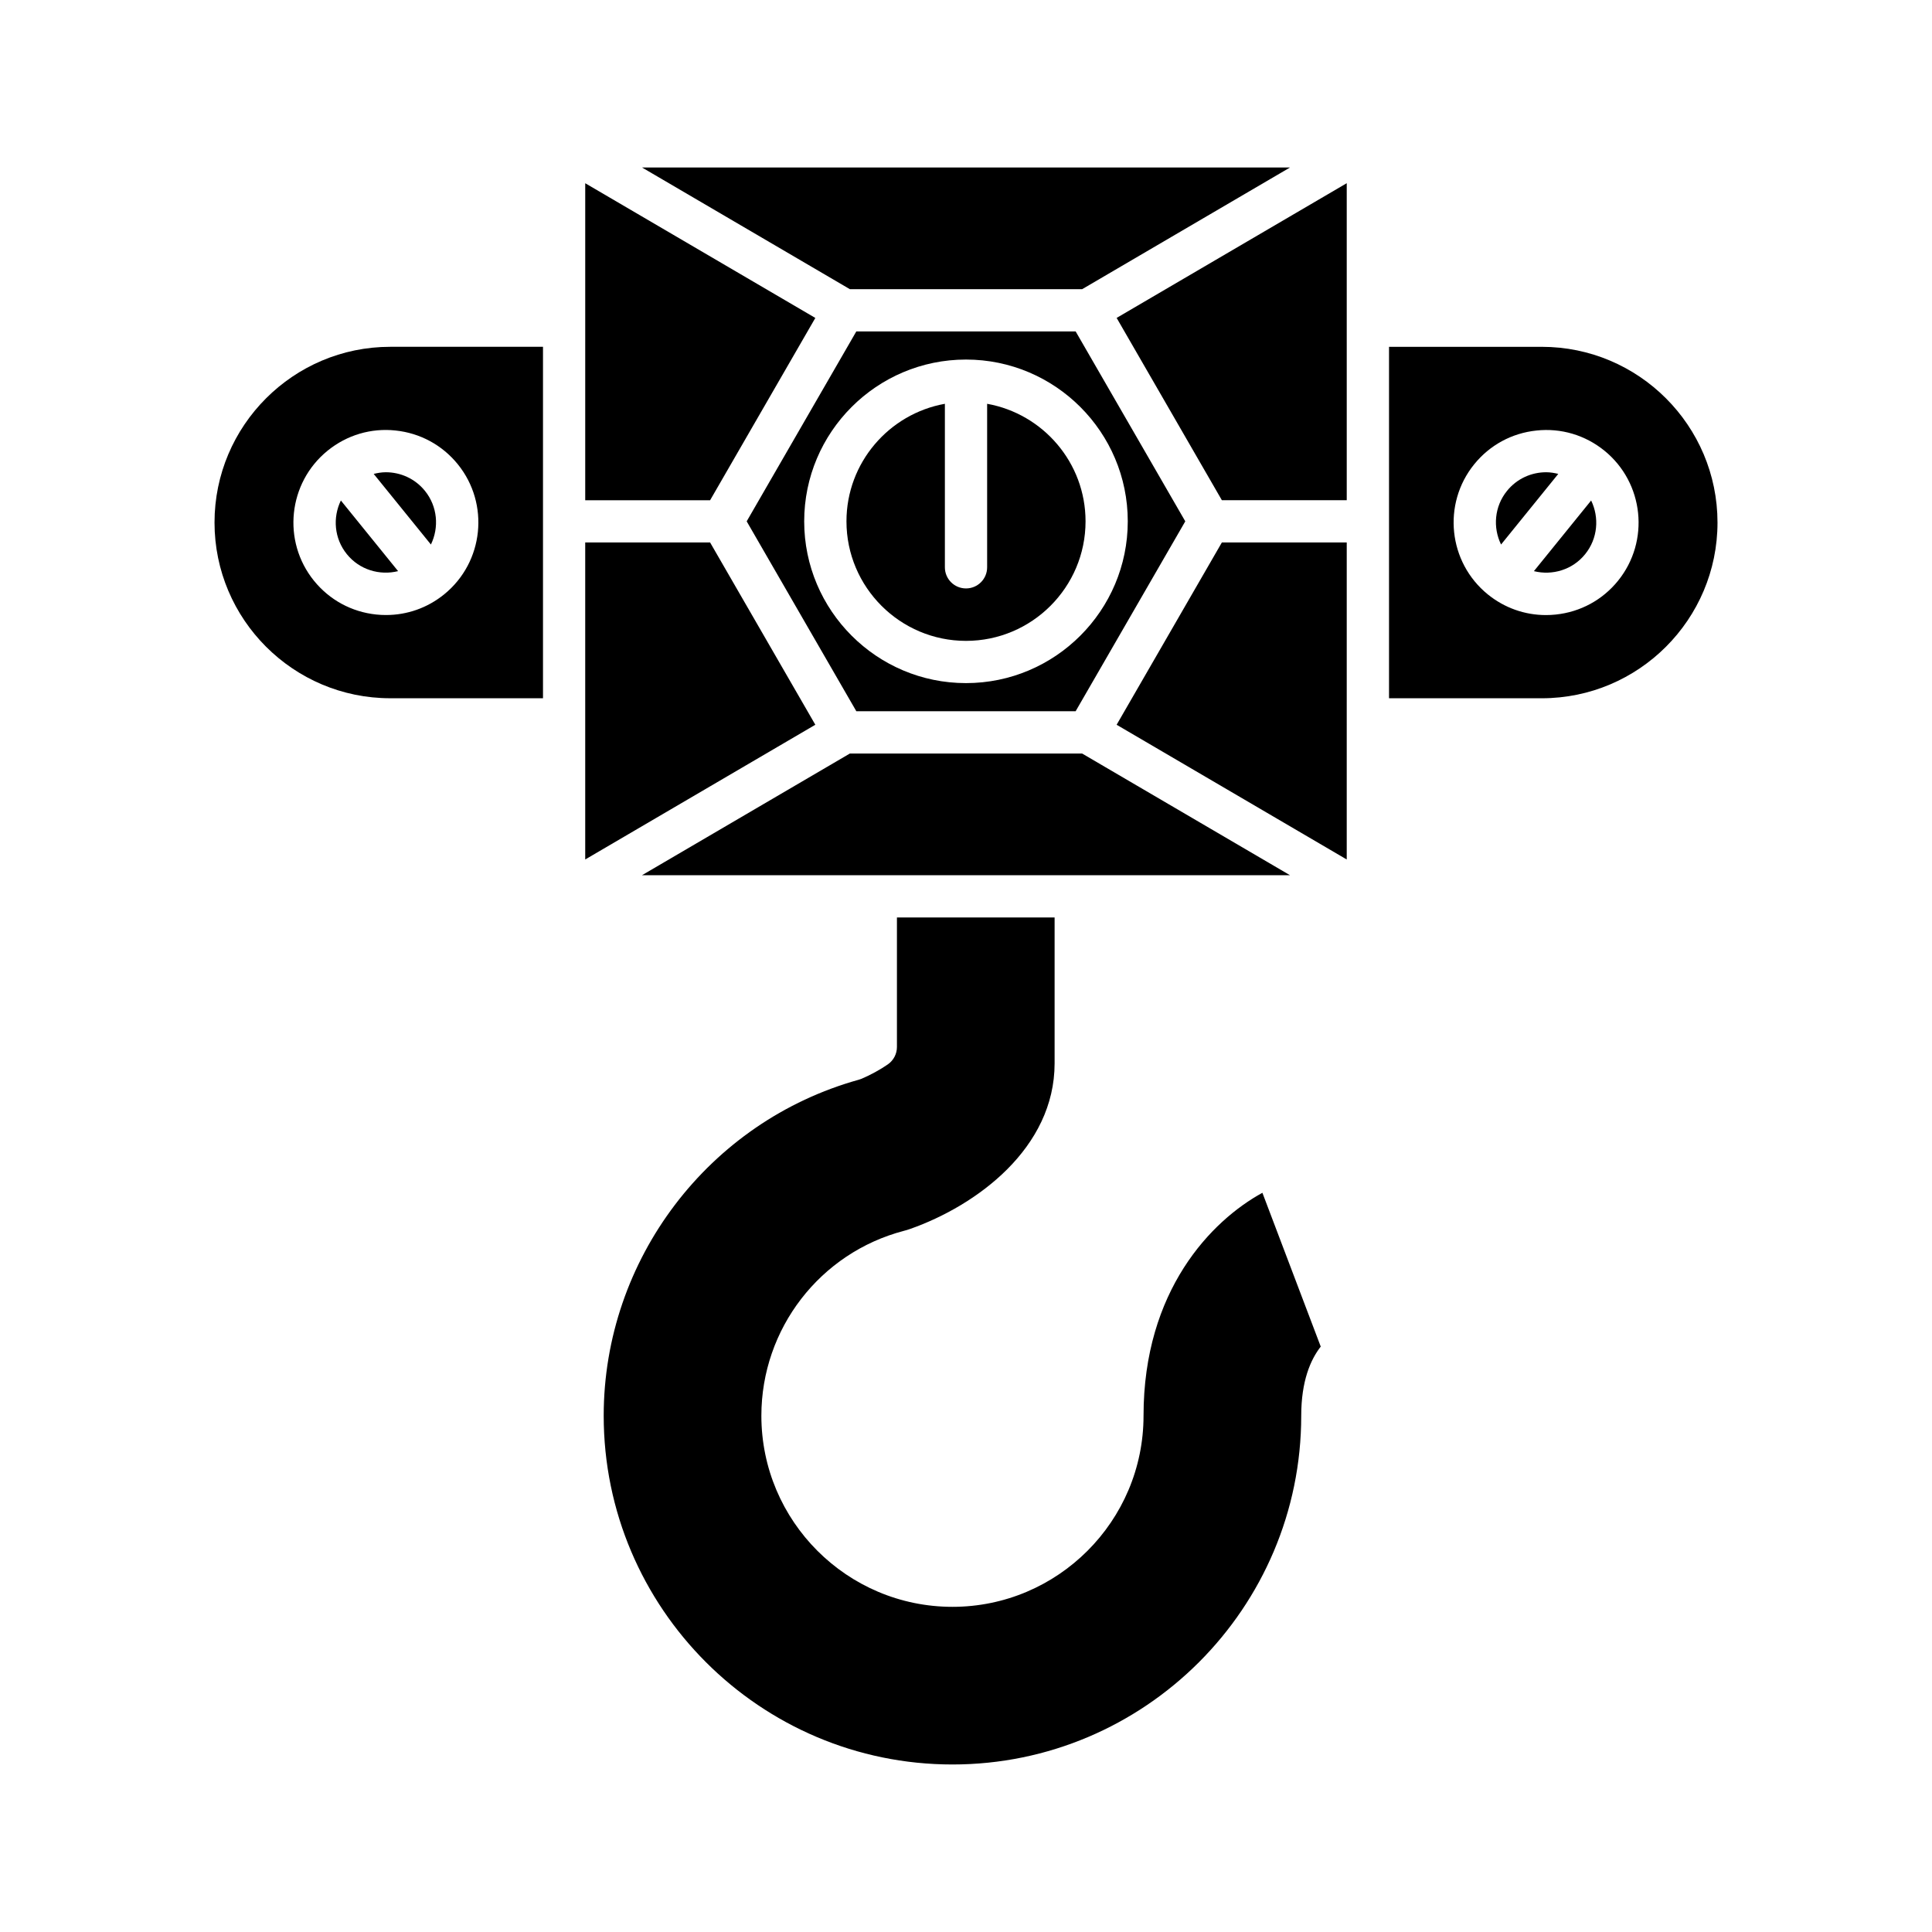 <?xml version="1.0" encoding="UTF-8"?>
<!-- Uploaded to: SVG Repo, www.svgrepo.com, Generator: SVG Repo Mixer Tools -->
<svg fill="#000000" width="800px" height="800px" version="1.1" viewBox="144 144 512 512" xmlns="http://www.w3.org/2000/svg">
 <g>
  <path d="m369.23 220.64h61.543l55.086-32.25h-171.71z"/>
  <path d="m299.09 276.57h33.094l27.887-48.312-60.98-35.699z"/>
  <path d="m299.09 371.77 60.98-35.703-27.887-48.309h-33.094z"/>
  <path d="m494.01 500.86-15.461-40.758c-13.551 7.414-31.5 25.902-31.5 59.082 0 27.926-22.719 50.645-50.645 50.645-27.918-0.004-50.633-22.723-50.633-50.645 0-23.035 15.535-43.18 37.785-49 0.586-0.148 1.121-0.316 1.645-0.504 17.664-6.215 38.281-21.434 38.281-43.883v-38.664l-41.785 0.004v34.328c0 1.824-0.887 3.531-2.379 4.582-1.969 1.383-4.738 2.898-7.062 3.863-0.215 0.086-0.426 0.16-0.652 0.223-39.812 11.059-67.617 47.676-67.617 89.047 0 50.965 41.461 92.426 92.422 92.426 50.965 0 92.43-41.457 92.43-92.426 0-9.242 2.5-14.906 5.172-18.32z"/>
  <path d="m485.86 375.94-55.09-32.25h-61.543l-55.09 32.25z"/>
  <path d="m500.9 287.76h-33.094l-27.887 48.309 60.98 35.703z"/>
  <path d="m500.9 192.55-60.98 35.699 27.887 48.312h33.094z"/>
  <path d="m405.6 251.01v43.332c0 3.094-2.504 5.598-5.598 5.598s-5.598-2.504-5.598-5.598v-43.332c-14.801 2.656-26.082 15.602-26.082 31.152 0 17.465 14.215 31.676 31.68 31.676s31.68-14.207 31.68-31.676c0-15.555-11.281-28.5-26.082-31.152z"/>
  <path d="m458.11 282.16-29.055-50.332h-58.121l-29.055 50.332 29.055 50.324h58.121zm-100.99 0c0-23.645 19.23-42.875 42.875-42.875s42.875 19.23 42.875 42.875c0 23.637-19.23 42.871-42.875 42.871s-42.875-19.234-42.875-42.871z"/>
  <path d="m553.74 269.15c-3.883 0-7.734 1.684-10.359 4.93-3.367 4.148-3.785 9.711-1.586 14.223l15.164-18.715c-1.062-0.262-2.137-0.438-3.219-0.438z"/>
  <path d="m550.5 295.36c4.871 1.215 10.234-0.344 13.582-4.5 3.359-4.148 3.777-9.707 1.586-14.223z"/>
  <path d="m552.59 235.91h-40.484v93.137h40.484c25.676 0 46.566-20.895 46.566-46.57-0.004-25.68-20.891-46.566-46.566-46.566zm20.199 62.008c-4.121 5.086-9.98 8.266-16.5 8.945-0.871 0.094-1.738 0.137-2.598 0.137-5.598 0-10.98-1.898-15.395-5.469-10.5-8.512-12.125-23.988-3.613-34.496 4.121-5.086 9.98-8.266 16.5-8.941 6.512-0.699 12.902 1.207 17.992 5.328 10.5 8.52 12.117 23.988 3.613 34.496z"/>
  <path d="m235.92 290.86c3.352 4.152 8.711 5.711 13.578 4.496l-15.164-18.719c-2.195 4.512-1.777 10.074 1.586 14.223z"/>
  <path d="m246.25 269.15c-1.082 0-2.156 0.176-3.215 0.441l15.16 18.711c2.195-4.512 1.777-10.074-1.586-14.223-2.625-3.246-6.477-4.93-10.359-4.93z"/>
  <path d="m287.9 329.04v-93.133h-40.484c-25.676 0-46.566 20.887-46.566 46.566 0 25.676 20.887 46.57 46.566 46.57zm-44.188-22.184c-6.516-0.68-12.375-3.859-16.5-8.945-8.5-10.496-6.887-25.949 3.59-34.465 0.012-0.008 0.016-0.023 0.023-0.031 0.012-0.008 0.027-0.012 0.039-0.02 5.09-4.106 11.469-6.008 17.953-5.309 6.516 0.68 12.375 3.859 16.5 8.941 8.5 10.496 6.887 25.949-3.59 34.465-0.012 0.008-0.016 0.023-0.023 0.031-0.012 0.012-0.031 0.016-0.043 0.023-4.402 3.555-9.77 5.441-15.352 5.441-0.863 0.004-1.727-0.039-2.598-0.133z"/>
 </g>
</svg>